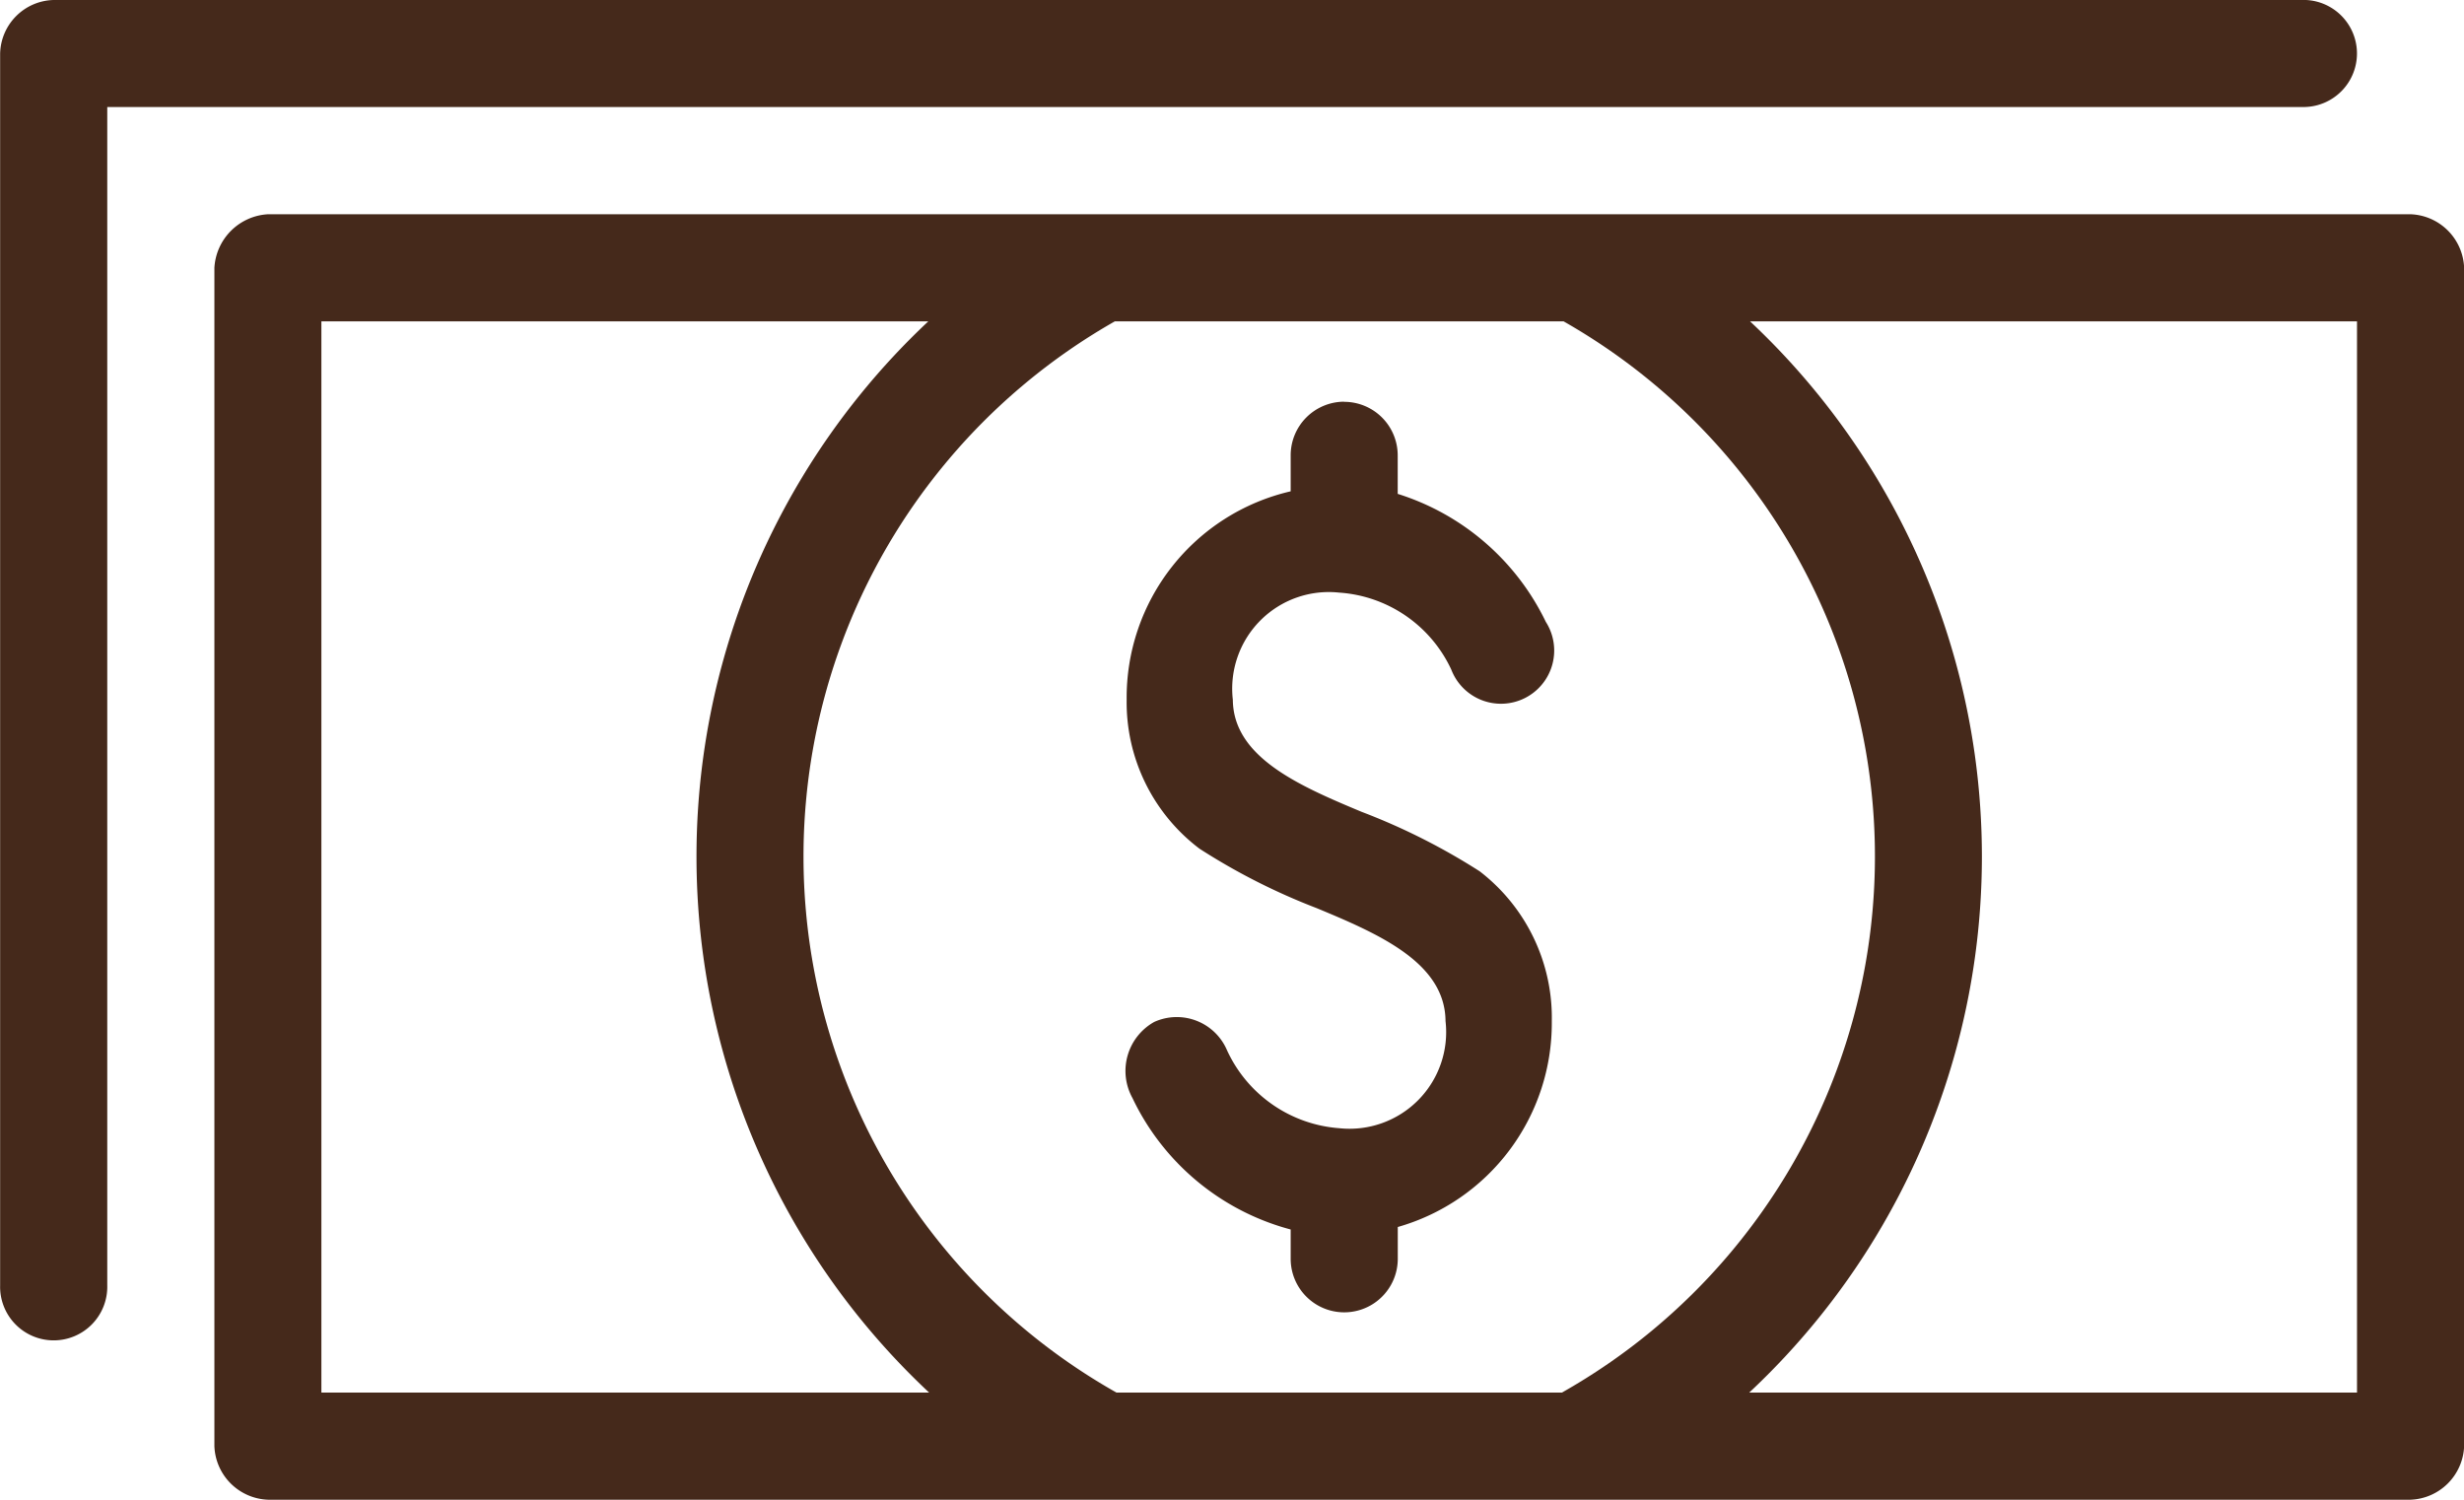 <svg xmlns="http://www.w3.org/2000/svg" width="75.187" height="45.765" viewBox="0 0 75.187 45.765">
  <path id="Caminho_98" data-name="Caminho 98" d="M933.8,2421.634a1.674,1.674,0,0,0-1.634,1.634v37.593a1.635,1.635,0,1,0,3.269,0V2424.9h67.014a1.634,1.634,0,1,0,0-3.268Zm6.539,6.538a1.736,1.736,0,0,0-1.635,1.634v35.959a1.7,1.7,0,0,0,1.635,1.634h65.379a1.7,1.7,0,0,0,1.635-1.634v-35.959a1.7,1.7,0,0,0-1.635-1.634Zm1.634,3.268h18.516a22.393,22.393,0,0,0,.025,32.69H941.969v-32.69Zm24.211,0h13.689a18.785,18.785,0,0,1-.051,32.69H966.231a18.786,18.786,0,0,1-.05-32.69Zm19.383,0h18.517v32.69H985.538a22.391,22.391,0,0,0,.025-32.69Zm-12.386,2.452a1.636,1.636,0,0,0-1.635,1.635v1.1a6.461,6.461,0,0,0-5.005,6.36,5.6,5.6,0,0,0,2.222,4.545,19.474,19.474,0,0,0,3.575,1.814c1.929.8,3.919,1.673,3.933,3.447a2.948,2.948,0,0,1-3.244,3.269,4.1,4.1,0,0,1-3.422-2.375,1.667,1.667,0,0,0-2.222-.868,1.712,1.712,0,0,0-.664,2.324,7.47,7.47,0,0,0,4.827,4.01v.894a1.634,1.634,0,1,0,3.268,0v-.97a6.471,6.471,0,0,0,4.7-6.283,5.638,5.638,0,0,0-2.2-4.571,19.606,19.606,0,0,0-3.6-1.814c-1.92-.8-3.919-1.671-3.933-3.422a2.948,2.948,0,0,1,3.244-3.269,4.074,4.074,0,0,1,3.422,2.35,1.624,1.624,0,1,0,2.885-1.456,7.51,7.51,0,0,0-4.52-3.907v-1.175a1.635,1.635,0,0,0-1.635-1.634Z" transform="translate(-932.162 -2421.634)" fill="#45291b" style="mix-blend-mode: multiply;isolation: isolate"/>
</svg>
